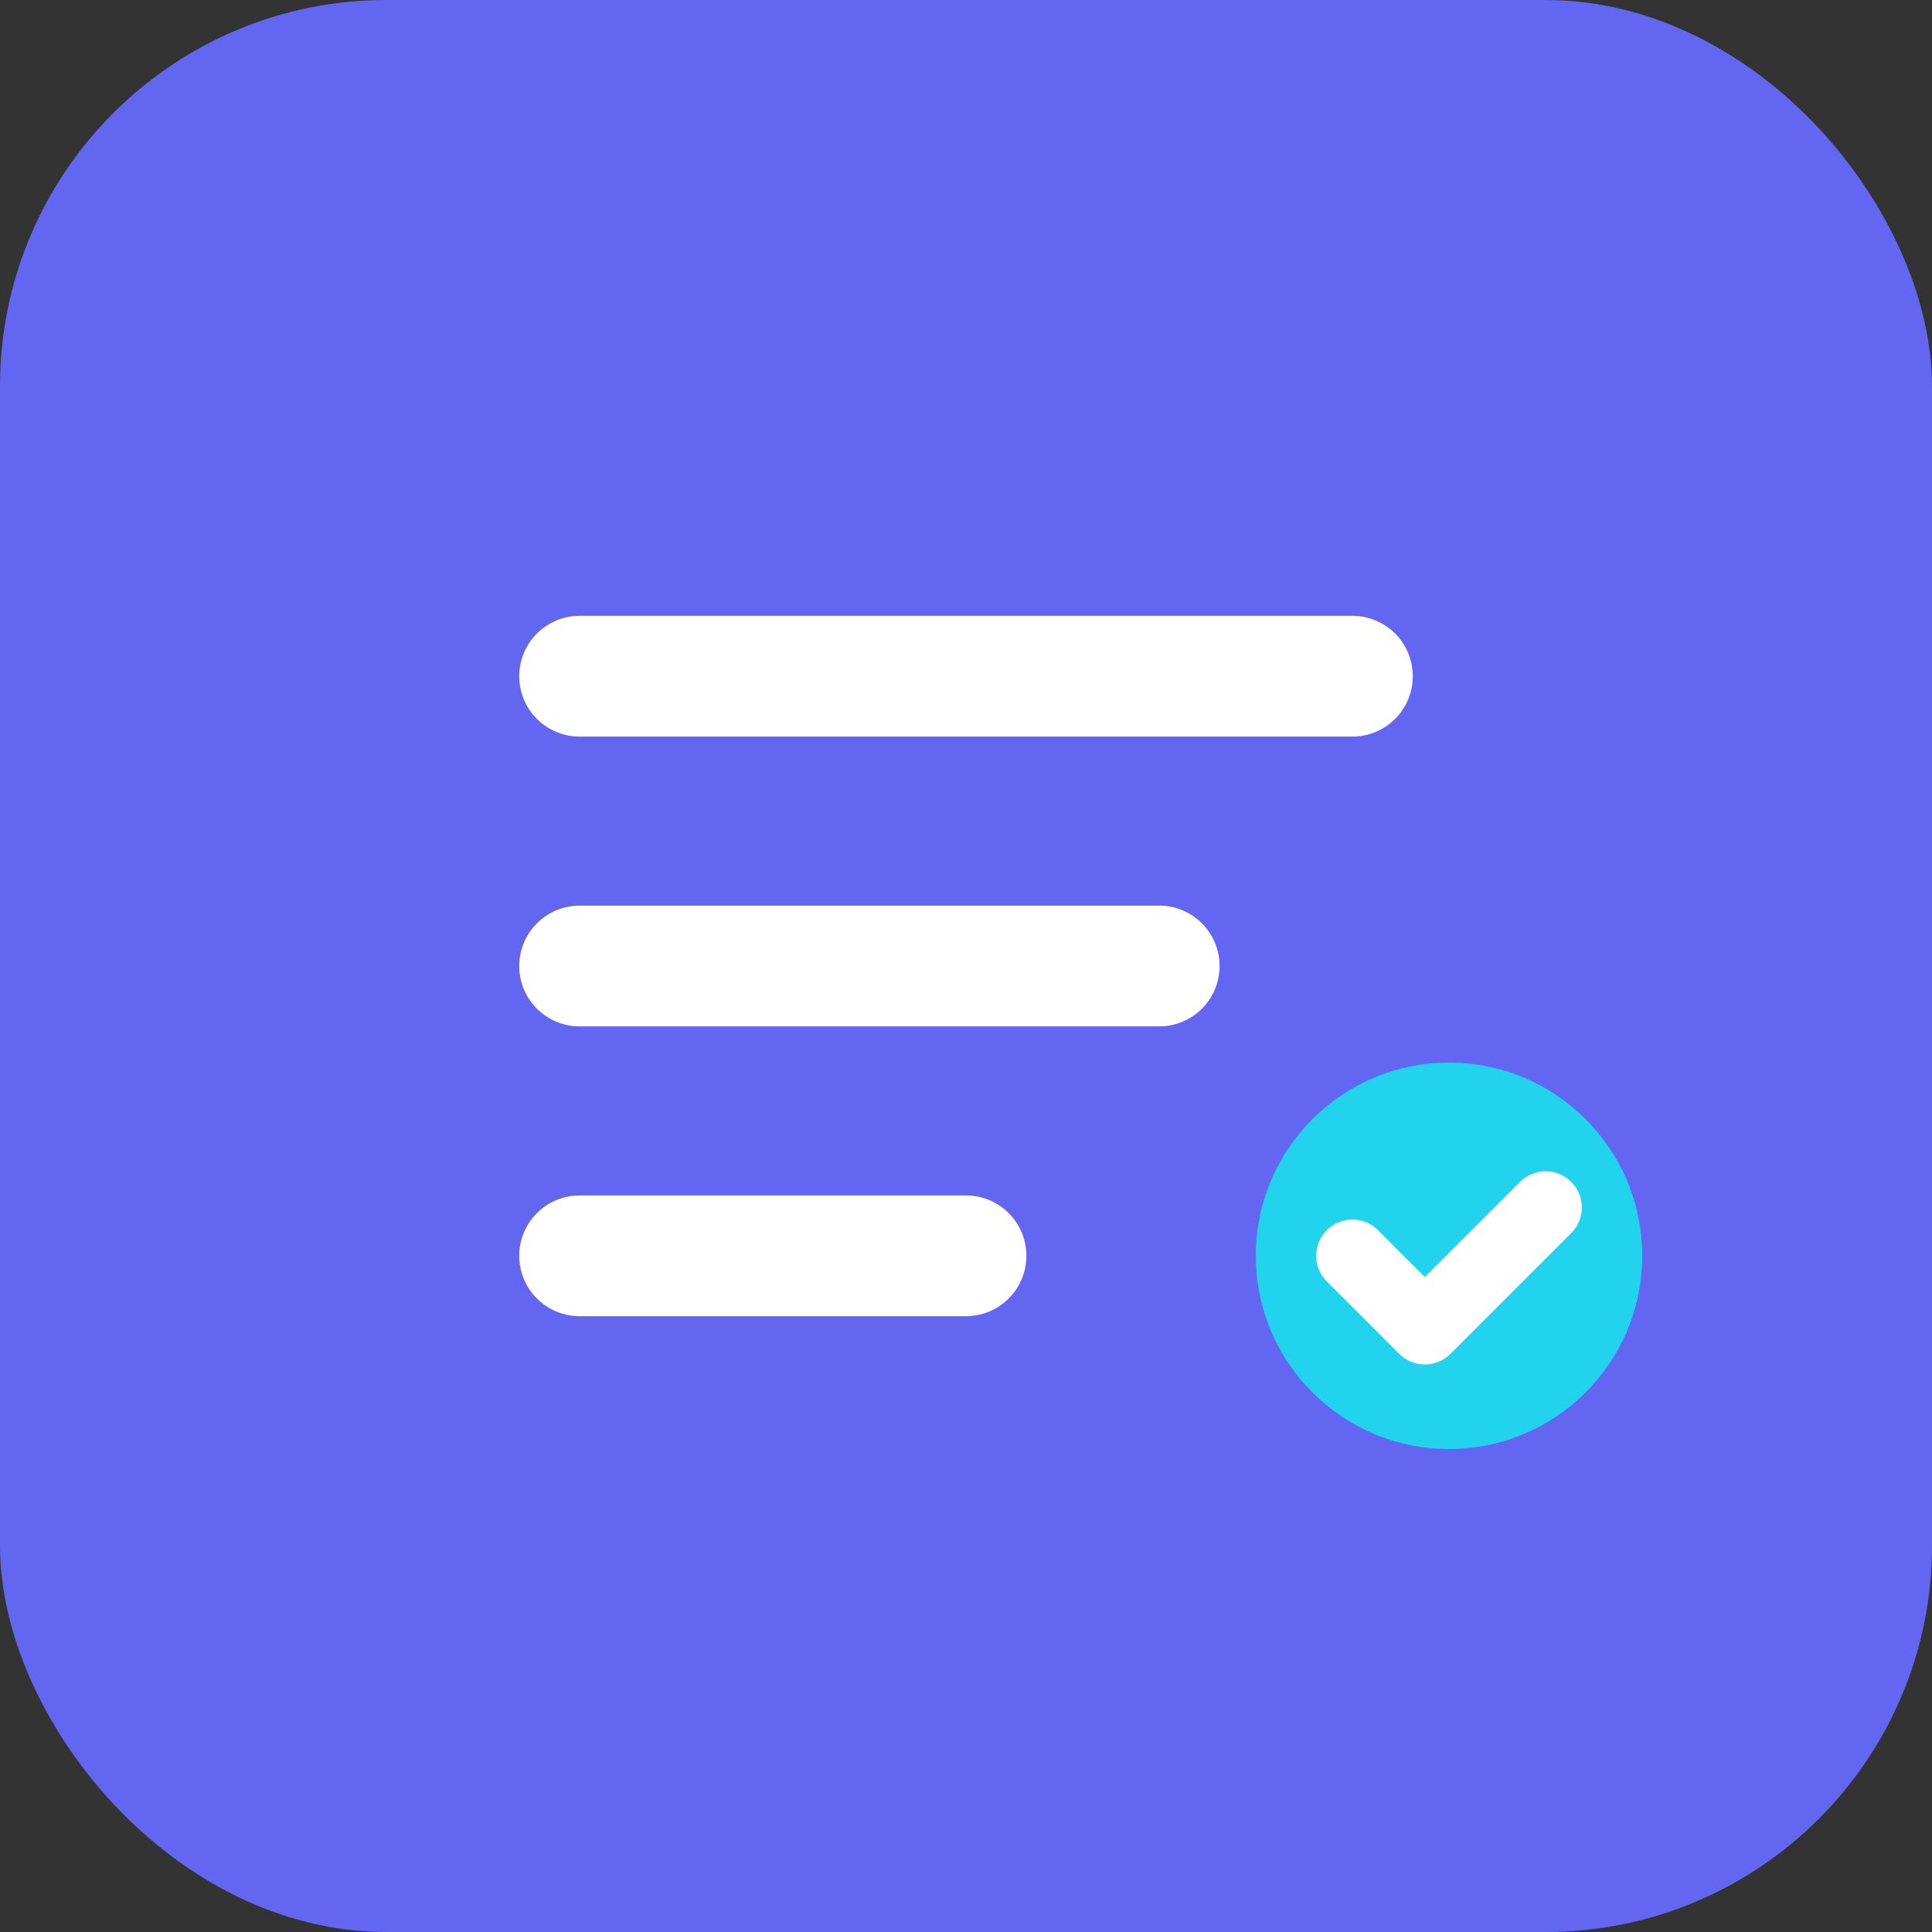 <svg xmlns="http://www.w3.org/2000/svg" viewBox="0 0 40 40" fill="none">
  <rect x="0" y="0" width="40" height="40" fill="#333333" stroke="none"/>
  <rect width="40" height="40" rx="8" fill="#6366F1"/>
  <path d="M12 14h16M12 20h12M12 26h8" stroke="white" stroke-width="2.5" stroke-linecap="round"/>
  <circle cx="30" cy="26" r="4" fill="#22D3EE"/>
  <path d="M28 26l1.5 1.5L32 25" stroke="white" stroke-width="1.5" stroke-linecap="round" stroke-linejoin="round"/>
</svg>
